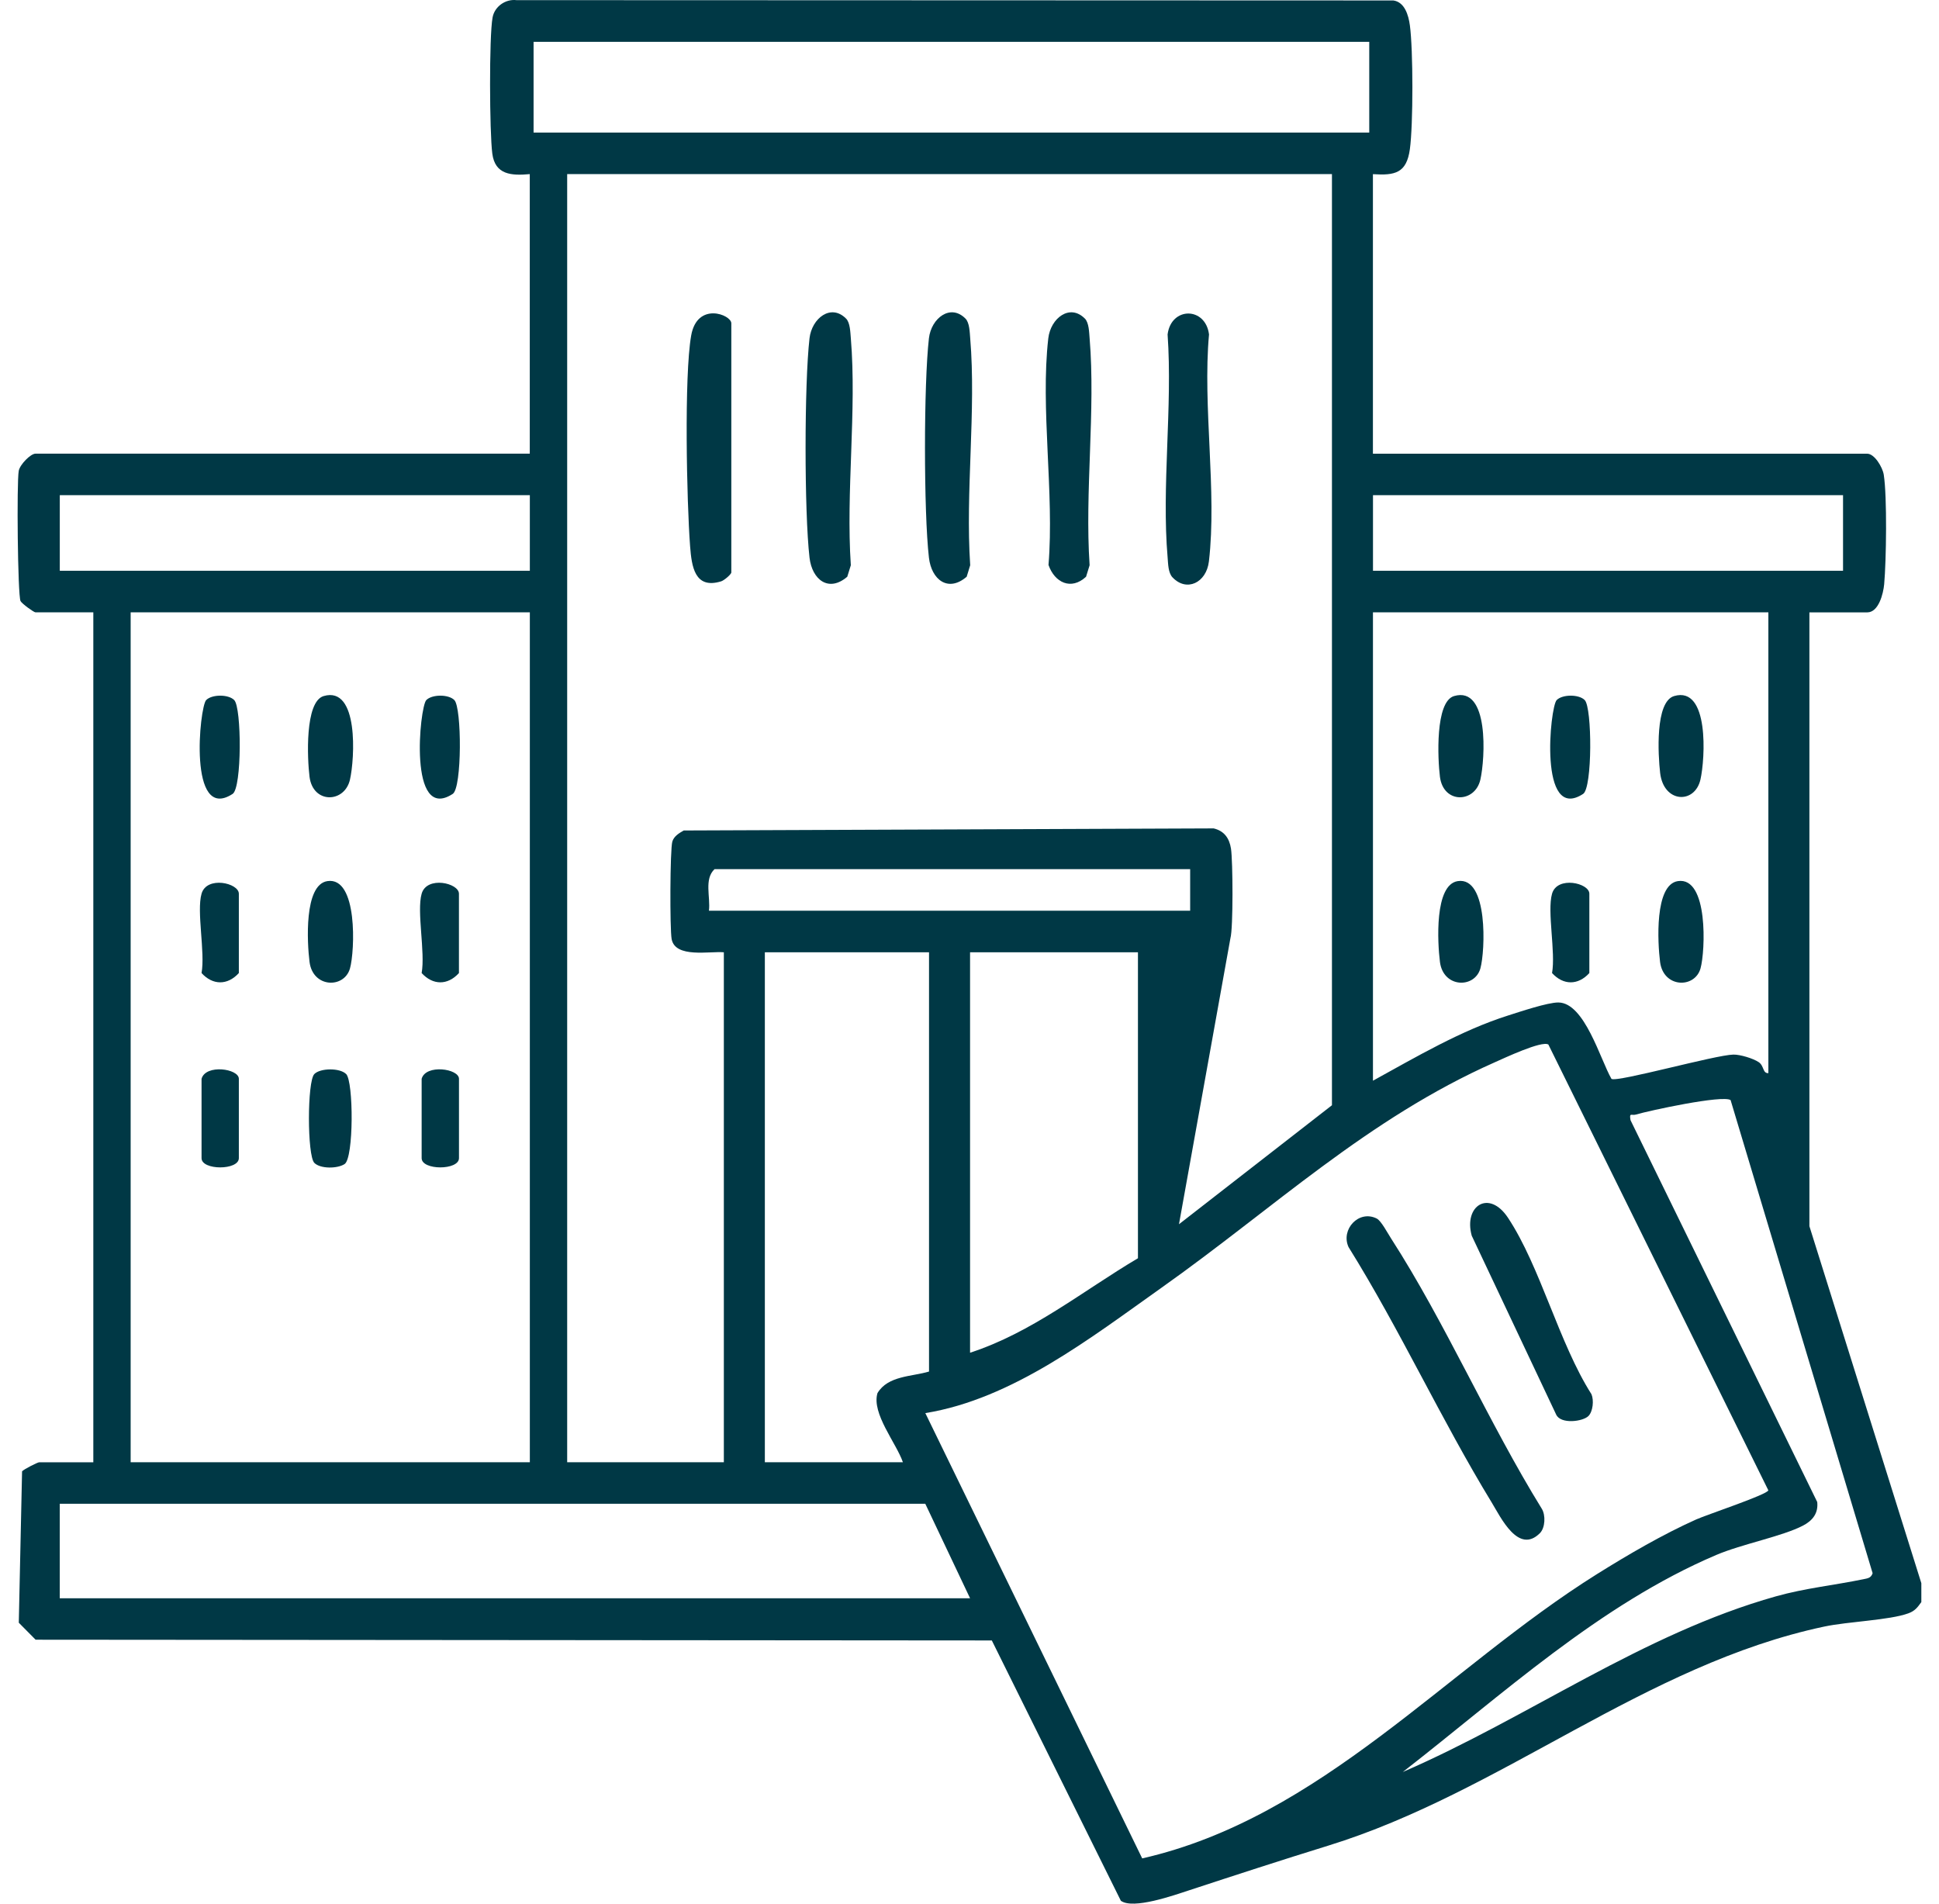 <svg width="55" height="54" viewBox="0 0 55 54" fill="none" xmlns="http://www.w3.org/2000/svg">
<g id="aZVJyx.tif">
<g id="Group">
<path id="Vector" d="M54.5 45.444C54.391 45.596 54.318 45.697 54.13 45.765C53.596 45.96 52.427 45.996 51.747 46.14C46.65 47.22 42.596 50.836 37.674 52.355C36.335 52.769 35.059 53.185 33.737 53.619C33.3 53.762 32.139 54.174 31.793 53.918L28.133 46.534L1.01 46.513L0.533 46.031L0.626 41.737C0.67 41.681 1.066 41.48 1.112 41.48H2.647V17.37H1.006C0.96 17.37 0.619 17.124 0.582 17.049C0.502 16.883 0.471 13.668 0.532 13.354C0.567 13.175 0.869 12.869 1.006 12.869H15.027V4.939C14.506 4.987 14.041 4.959 13.964 4.355C13.886 3.757 13.871 1.044 13.972 0.495C14.03 0.181 14.342 -0.033 14.65 0.004L39.523 0.013C39.843 0.058 39.952 0.429 39.991 0.717C40.086 1.412 40.087 3.539 39.991 4.233C39.897 4.911 39.571 4.981 38.943 4.94V12.87H52.963C53.171 12.87 53.4 13.254 53.433 13.466C53.531 14.089 53.505 15.905 53.445 16.572C53.42 16.839 53.289 17.371 52.965 17.371H51.324V34.783L54.499 44.91V45.446L54.5 45.444ZM38.839 1.187H15.135V3.76H38.839V1.187ZM33.442 34.727L37.781 31.352V4.938H16.088V41.479H20.532V27.013C20.126 26.978 19.151 27.186 19.051 26.637C18.999 26.354 19.004 24.099 19.071 23.872C19.117 23.719 19.266 23.631 19.395 23.558L34.425 23.499C34.722 23.569 34.87 23.774 34.917 24.072C34.971 24.418 34.982 26.332 34.901 26.614M15.029 14.046H1.696V16.19H15.029V14.046ZM52.278 14.046H38.945V16.19H52.278V14.046ZM15.029 17.369H3.706V41.479H15.029V17.369ZM50.161 17.369H38.944V30.656C40.17 29.982 41.441 29.23 42.778 28.806C43.116 28.699 43.898 28.435 44.204 28.437C44.949 28.444 45.394 30.06 45.71 30.605C45.88 30.705 48.659 29.924 49.168 29.915C49.358 29.911 49.734 30.025 49.887 30.13C50.044 30.237 49.994 30.45 50.16 30.441V17.369H50.161ZM33.759 24.655H20.268C19.966 24.938 20.157 25.451 20.109 25.834H33.759V24.655ZM26.352 27.013H21.695V41.479H25.611C25.425 40.936 24.716 40.094 24.89 39.517C25.189 39.02 25.861 39.053 26.352 38.906V27.012V27.013ZM32.278 27.013H27.516V38.372C29.267 37.804 30.714 36.619 32.278 35.692V27.013ZM32.397 52.717C37.47 51.565 41.022 47.328 45.303 44.649C46.186 44.097 47.165 43.526 48.114 43.101C48.416 42.966 50.133 42.396 50.159 42.275L43.92 29.63C43.732 29.512 42.662 30.018 42.399 30.134C38.785 31.735 36.123 34.28 32.947 36.528C30.931 37.956 28.716 39.684 26.247 40.085L32.398 52.715L32.397 52.717ZM49.089 31.206C48.86 31.055 46.788 31.502 46.399 31.617C46.281 31.652 46.209 31.546 46.25 31.776L51.546 42.607C51.58 42.928 51.413 43.135 51.143 43.276C50.552 43.583 49.413 43.798 48.684 44.108C45.37 45.518 42.609 48.075 39.791 50.265C43.365 48.716 46.591 46.347 50.374 45.283C51.204 45.05 52.022 44.969 52.856 44.797C52.977 44.772 53.071 44.765 53.117 44.627L49.089 31.207V31.206ZM26.246 42.657H1.695V45.337H27.516L26.246 42.657Z" fill="#003845"/>
<path id="Vector_2" d="M33.257 16.377C33.134 16.244 33.135 15.995 33.12 15.819C32.946 13.799 33.263 11.534 33.119 9.487C33.219 8.696 34.194 8.696 34.294 9.487C34.109 11.519 34.523 13.941 34.291 15.924C34.219 16.535 33.655 16.8 33.258 16.377H33.257Z" fill="#003845"/>
<path id="Vector_3" d="M30.772 9.036C30.889 9.154 30.893 9.429 30.907 9.595C31.078 11.653 30.766 13.948 30.907 16.034L30.806 16.36C30.384 16.753 29.915 16.528 29.741 16.026C29.908 13.996 29.507 11.578 29.735 9.597C29.801 9.025 30.344 8.606 30.771 9.036H30.772Z" fill="#003845"/>
<path id="Vector_4" d="M27.385 9.036C27.503 9.154 27.506 9.429 27.52 9.595C27.692 11.653 27.38 13.948 27.52 16.034L27.42 16.36C26.894 16.812 26.421 16.448 26.349 15.817C26.2 14.52 26.2 10.893 26.349 9.597C26.415 9.025 26.958 8.606 27.384 9.036H27.385Z" fill="#003845"/>
<path id="Vector_5" d="M23.998 9.036C24.116 9.154 24.119 9.429 24.134 9.595C24.305 11.653 23.993 13.948 24.134 16.034L24.033 16.36C23.507 16.812 23.034 16.448 22.962 15.817C22.813 14.52 22.813 10.893 22.962 9.597C23.028 9.025 23.571 8.606 23.997 9.036H23.998Z" fill="#003845"/>
<path id="Vector_6" d="M20.744 16.243C20.727 16.306 20.537 16.465 20.457 16.49C19.702 16.724 19.619 16.063 19.575 15.498C19.479 14.229 19.403 10.671 19.605 9.519C19.775 8.549 20.744 8.925 20.744 9.171V16.243Z" fill="#003845"/>
<path id="Vector_7" d="M43.681 43.489C43.069 44.104 42.566 43.036 42.313 42.622C40.876 40.266 39.713 37.721 38.252 35.376C38.023 34.877 38.542 34.309 39.052 34.566C39.176 34.628 39.361 34.981 39.454 35.124C41.001 37.525 42.22 40.349 43.732 42.796C43.847 42.98 43.83 43.338 43.681 43.489Z" fill="#003845"/>
<path id="Vector_8" d="M45.057 40.167C44.897 40.327 44.27 40.407 44.141 40.127L41.746 35.053C41.511 34.206 42.235 33.729 42.775 34.545C43.693 35.932 44.219 38.099 45.142 39.549C45.215 39.721 45.185 40.037 45.056 40.168L45.057 40.167Z" fill="#003845"/>
<path id="Vector_9" d="M9.18 19.745C10.183 19.45 10.062 21.524 9.927 22.115C9.775 22.783 8.879 22.809 8.78 22.036C8.717 21.531 8.641 19.905 9.18 19.745Z" fill="#003845"/>
<path id="Vector_10" d="M9.286 24.994C10.154 24.861 10.066 26.983 9.927 27.472C9.764 28.046 8.874 28.028 8.78 27.286C8.712 26.748 8.618 25.096 9.286 24.994Z" fill="#003845"/>
<path id="Vector_11" d="M9.819 30.467C10.03 30.681 10.037 32.85 9.774 33.021C9.569 33.154 9.086 33.159 8.916 32.987C8.712 32.779 8.712 30.673 8.916 30.467C9.086 30.294 9.643 30.289 9.818 30.467H9.819Z" fill="#003845"/>
<path id="Vector_12" d="M12.888 19.859C13.1 20.075 13.107 22.347 12.842 22.52C11.572 23.349 11.904 20.05 12.092 19.859C12.255 19.693 12.724 19.691 12.888 19.859Z" fill="#003845"/>
<path id="Vector_13" d="M6.644 19.859C6.856 20.075 6.863 22.347 6.599 22.52C5.328 23.349 5.66 20.05 5.848 19.859C6.011 19.693 6.48 19.691 6.644 19.859Z" fill="#003845"/>
<path id="Vector_14" d="M11.96 25.352C12.107 24.839 13.018 25.047 13.018 25.352V27.602C12.697 27.956 12.277 27.95 11.96 27.602C12.067 27.014 11.816 25.856 11.96 25.352Z" fill="#003845"/>
<path id="Vector_15" d="M5.717 30.602C5.835 30.179 6.775 30.314 6.775 30.602V32.853C6.775 33.202 5.717 33.202 5.717 32.853V30.602Z" fill="#003845"/>
<path id="Vector_16" d="M11.96 30.602C12.078 30.179 13.019 30.314 13.019 30.602V32.853C13.019 33.202 11.96 33.202 11.96 32.853V30.602Z" fill="#003845"/>
<path id="Vector_17" d="M5.717 25.352C5.864 24.839 6.775 25.047 6.775 25.352V27.602C6.453 27.956 6.033 27.95 5.717 27.602C5.824 27.014 5.572 25.856 5.717 25.352Z" fill="#003845"/>
<path id="Vector_18" d="M41.244 19.745C42.247 19.45 42.126 21.524 41.991 22.115C41.839 22.783 40.943 22.809 40.844 22.036C40.781 21.531 40.705 19.905 41.244 19.745Z" fill="#003845"/>
<path id="Vector_19" d="M47.486 19.745C48.488 19.45 48.368 21.524 48.233 22.115C48.072 22.816 47.189 22.783 47.09 21.925C47.032 21.42 46.943 19.906 47.486 19.745Z" fill="#003845"/>
<path id="Vector_20" d="M41.35 24.994C42.218 24.861 42.129 26.983 41.991 27.472C41.828 28.046 40.938 28.028 40.844 27.286C40.776 26.748 40.682 25.096 41.35 24.994Z" fill="#003845"/>
<path id="Vector_21" d="M47.593 24.994C48.462 24.861 48.373 26.983 48.235 27.472C48.072 28.046 47.182 28.028 47.088 27.286C47.02 26.748 46.926 25.096 47.593 24.994Z" fill="#003845"/>
<path id="Vector_22" d="M44.951 19.859C45.163 20.075 45.17 22.347 44.906 22.52C43.635 23.349 43.967 20.05 44.155 19.859C44.318 19.693 44.787 19.691 44.951 19.859Z" fill="#003845"/>
<path id="Vector_23" d="M44.024 25.352C44.171 24.839 45.082 25.047 45.082 25.352V27.602C44.761 27.956 44.341 27.95 44.024 27.602C44.131 27.014 43.88 25.856 44.024 25.352Z" fill="#003845"/>
</g>
</g>
</svg>
